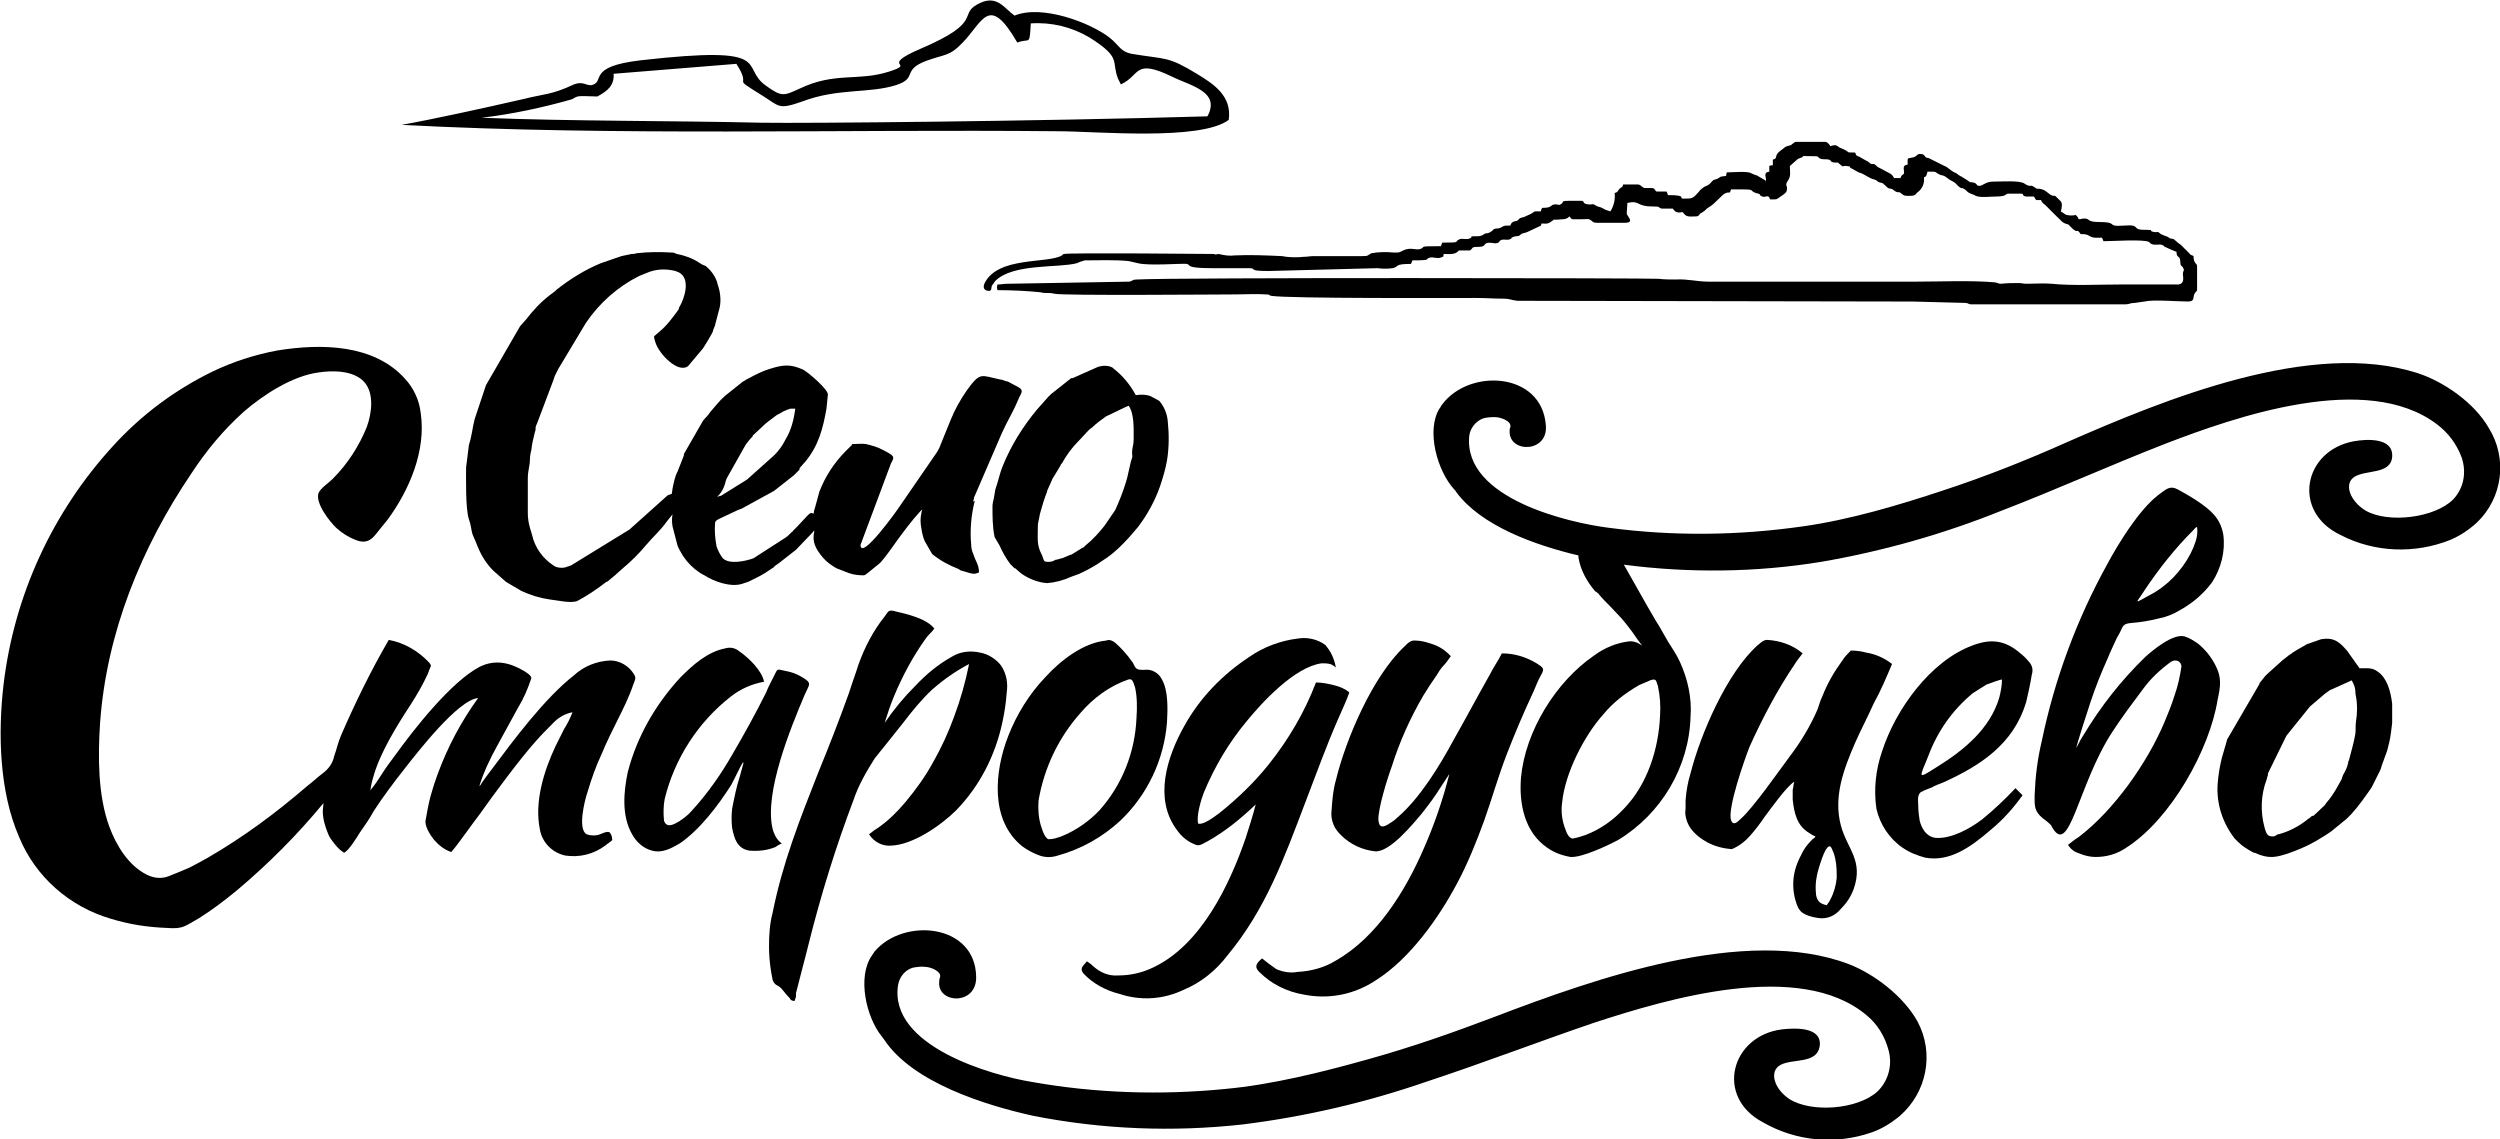 <?xml version="1.0" encoding="UTF-8"?> <!-- Generator: Adobe Illustrator 24.1.2, SVG Export Plug-In . SVG Version: 6.00 Build 0) --> <svg xmlns="http://www.w3.org/2000/svg" xmlns:xlink="http://www.w3.org/1999/xlink" id="Слой_1" x="0px" y="0px" viewBox="0 0 352.4 160.6" style="enable-background:new 0 0 352.4 160.6;" xml:space="preserve"> <style type="text/css"> .st0{fill-rule:evenodd;clip-rule:evenodd;} </style> <g> <path class="st0" d="M200.6,98.1c0.6-1,1.2-1.9,1.9-2.9c0.3-0.5,0.6-1,1-1.4s0.7-0.9,1-1.3c-0.8-0.9-1.8-1.5-2.9-1.8 c-0.6-0.2-1.3-0.4-2-0.4c-0.7-0.1-1.1,0.3-1.6,0.8c-4.5,4.2-8.3,13.1-9.7,18.9c-0.4,1.4-0.5,2.8-0.6,4.2c-0.1,0.7,0,1.4,0.3,2.1 c0.2,0.5,0.6,1,1,1.4c1.3,1.3,3,2.1,4.8,2.3c2.1,0.2,5.4-3.9,6.6-5.3c0.7-0.9,1.4-1.8,2-2.7s1.3-2,1.9-2.9 c-0.9,3.6-2.1,7.1-3.6,10.5c-2.6,6-6.6,12.5-12.4,15.8c-1.6,1-3.5,1.5-5.4,1.6c-1,0.2-2.1,0-3-0.4c-0.7-0.5-1.4-1-2-1.5 c-0.7,0.6-1.2,1.1-0.4,1.9c1.7,1.7,3.9,2.8,6.3,3.2c3.5,0.7,7.1,0,10.1-2c4.8-3,8.9-8.8,11.5-13.7c1.5-2.8,2.7-5.8,3.8-8.8 c1.1-3.1,2-6.3,3.2-9.4s2.4-5.9,3.8-8.9c0.3-0.7,0.6-1.5,1-2.2c0.6-1,0.3-1.1-0.6-1.7c-1.5-0.9-3.1-1.4-4.9-1.4c-0.5,1-1.2,2-1.7,3 c-1.7,3-3.4,6.2-5.1,9.2c-2,3.7-4.8,8.3-8,11c-0.4,0.4-0.9,0.7-1.4,1c-0.8,0.4-1.1,0.2-1.2-0.7c-0.1-1.5,1.3-6,1.9-7.6 C197.3,104.5,198.8,101.2,200.6,98.1z"></path> <path class="st0" d="M157.8,140.1c3,1,6.2,0.8,9.1-0.6c2.4-1,4.5-2.7,6.1-4.8c5.4-6.5,8-13.7,11-21.6c1.5-3.9,2.9-7.8,4.6-11.7 c0.4-0.9,1.4-3.1,1.6-3.8c-0.6-0.5-1.3-0.8-2.1-1s-1.7-0.4-2.6-0.4c-1.6,4.2-3.9,8.1-6.7,11.6c-2,2.5-4.4,4.8-6.9,6.8 c-0.7,0.5-2.2,1.7-3,1.5c-0.3-1,0.4-3.4,0.8-4.4c1.5-3.6,3.5-7,6-10c2.2-2.7,6.8-7.7,10.6-8.2c0.4,0,0.8,0,1.2,0.1 c0.3,0.1,0.6,0.3,0.8,0.5c-0.2-1.2-0.7-2.3-1.5-3.2c-1.1-0.8-2.5-1.1-3.8-0.9c-2.5,0.3-4.9,1.2-6.9,2.6c-3.8,2.5-7,5.8-9.2,9.8 c-2.4,4.3-4.3,10.2-1,14.6c0.7,1,1.6,1.7,2.7,2.1c0.6,0.2,1.1-0.3,1.6-0.5c2.5-1.4,4.7-3.2,6.8-5.2c-0.2,0.9-1.1,3.8-1.4,4.7 c-2.3,6.7-6.3,15-12.9,18.2c-1.6,0.8-3.3,1.2-5.1,1.2c-1.3,0.1-2.5-0.4-3.5-1.3c-0.3-0.3-0.6-0.5-0.9-0.7c-0.4,0.6-1.1,0.9-0.5,1.7 C154,138.6,155.8,139.6,157.8,140.1z"></path> <path class="st0" d="M144.1,119.3c0.7,0.5,1.4,0.9,2.2,1.2c0.9,0.4,1.9,0.4,2.8,0.1c3.3-0.9,6.3-2.6,8.8-4.9 c3.8-3.6,6.2-8.6,6.6-13.9c0.1-1.8,0.2-4.4-0.7-6c-0.4-0.8-1.1-1.3-2-1.4c-0.4,0-1.1,0.1-1.5-0.1s-0.5-0.8-0.7-1 c-0.7-1-1.5-1.9-2.4-2.7c-0.4-0.3-0.8-0.5-1.3-0.3c-3.2,0.3-6.4,2.8-8.5,5.1c-2.3,2.4-4.1,5.3-5.3,8.4 C140.2,108.7,139.5,115.6,144.1,119.3z M146.4,112.8c0.8-4.6,2.8-8.8,5.9-12.3c1.8-2.1,4.1-3.8,6.7-4.7c0.6-0.2,0.7,0.2,1,1.1 c0.3,1.4,0.3,2.8,0.2,4.3c-0.2,4.8-2,9.4-5.2,13c-1.5,1.6-3.4,2.9-5.4,3.7c-0.6,0.2-1.1,0.4-1.8,0.4c-0.4-0.1-0.8-1-0.9-1.4 C146.4,115.6,146.3,114.2,146.4,112.8z"></path> <path class="st0" d="M312.3,93.8c-0.6-1.2-1.5-2.3-2.5-3.1c-0.6-0.4-1.2-0.8-1.9-1c-1.6-0.4-4.4,1.9-5.5,2.9c-3.4,3.3-6.3,7-8.7,11 c-0.4,0.6-0.7,1.2-1,1.8c-0.1-0.1,1.8-5.9,2-6.5c0.7-2.1,1.5-4.1,2.4-6.1c0.4-1,0.9-2,1.3-2.9c0.1-0.2,0.3-0.5,0.4-0.7 c0.5-1,0.4-1.3,1.8-1.4c1.2-0.1,2.4-0.3,3.6-0.6c1.1-0.2,2.1-0.6,3.1-1.2c1.8-1,3.3-2.3,4.5-3.9c1.3-2,1.9-4.4,1.6-6.7 c-0.4-2.4-1.8-3.5-3.7-4.8c-0.9-0.6-1.8-1.1-2.7-1.6c-1.1-0.6-1.6-0.1-2.8,0.8c-2.7,2.1-5.6,6.8-7.2,9.8 c-4.3,7.8-7.4,16.2-9.2,24.9c-0.6,2.5-0.9,5-1,7.6c0,1.4-0.1,2.2,1.1,3.2c0.4,0.3,0.8,0.6,1.2,1c2.6,5.1,3.7-5.6,8.7-13.2 c1.3-2,2.8-4,4.3-6c1.1-1.5,2.4-2.7,3.9-3.8c0.6-0.4,1.4-0.2,1.5,0.6c-0.2,1.4-0.5,2.8-1,4.2c-0.4,1.3-0.9,2.5-1.4,3.7 c-2.4,5.7-7.1,12.4-12.1,16.2c-0.5,0.3-1,0.7-1.5,1.1c0.4,0.6,0.9,1,1.6,1.2c0.7,0.3,1.5,0.5,2.3,0.5c1.5,0,3-0.4,4.3-1.3 c6.3-4,11.8-13.9,12.9-20.9C313,96.8,313.2,95.5,312.3,93.8z M302.3,83.2c2-3,4.3-5.9,6.8-8.4c0.1-0.1,0.5-0.6,0.6-0.5 c0.1,0.7,0,1.4-0.2,2s-0.4,1.1-0.7,1.7c-1.3,2.5-3.3,4.6-5.8,5.9C300.6,85.2,301.1,85.1,302.3,83.2z"></path> <path class="st0" d="M84.8,106.3c0.7-1.7,1.5-3.3,2.3-4.9s1.6-3.2,2.2-5c0.2-0.5,0.4-0.8,0.1-1.3c-0.7-1.2-2-2-3.4-2 c-1.9,0.1-3.7,0.8-5.1,2.1c-4.1,3.2-8.5,9.1-11.7,13.4c-0.5,0.7-1.1,1.4-1.5,2.1l-0.1,0.1v-0.1c0.6-1.9,1.5-3.8,2.5-5.6 c1-1.8,1.9-3.5,2.9-5.3c0.8-1.3,1.4-2.7,1.9-4.2c0-0.4-0.7-0.8-1-1c-2-1.2-4.1-1.7-6.3-0.6c-4,2.1-9.2,8.7-12,12.6 c-0.6,0.8-1.2,1.6-1.7,2.4s-1.1,1.7-1.7,2.4c0.1-0.6,0.2-1.2,0.4-1.8c0.9-3.4,3.4-7.4,5.3-10.3c0.9-1.4,1.7-2.8,2.4-4.3 c0.1-0.3,0.2-0.5,0.3-0.8c0.2-0.4,0.2-0.4-0.1-0.8c-1.5-1.6-3.5-2.8-5.7-3.2c-2.5,4.3-4.7,8.8-6.7,13.4c-0.2,0.5-0.4,1-0.5,1.4 s-0.3,1-0.5,1.6c-0.2,1-0.8,1.8-1.6,2.4s-1.4,1.2-2.2,1.8c-4.4,3.8-9,7.2-14,10.1c-0.9,0.5-1.8,1-2.6,1.4c-0.9,0.4-1.9,0.8-2.9,1.2 c-1,0.4-2.1,0.3-3.1-0.2c-2.6-1.3-4.3-4.1-5.3-6.8c-1.6-4.4-1.6-9.8-1.3-14.5C15,89.2,19.9,77.2,27,66.7c2.1-3.2,4.5-6.1,7.4-8.7 c2.8-2.4,6.8-5,10.5-5.5c2-0.3,4.9-0.3,6.4,1.3s1.1,4.5,0.4,6.4c-1.1,2.7-2.7,5.2-4.8,7.3c-0.6,0.6-1.7,1.3-2,2 c-0.5,1.4,1.6,4.1,2.6,5c0.8,0.7,1.6,1.2,2.6,1.6c2,0.8,2.6-0.5,3.6-1.7c0.3-0.4,0.6-0.7,0.9-1.1c3.1-4.2,5.5-9.8,4.7-15.1 c-0.2-1.8-1-3.5-2.2-4.8c-4.4-4.9-11.8-5-18-4c-3.2,0.6-6.3,1.6-9.2,3c-5.3,2.6-10,6.1-14,10.5C7.4,72.2,2,83.9,0.5,96.5 c-0.8,6.9-0.6,15.1,2.2,21.5c2.3,5.6,7.1,9.8,12.9,11.5c2.6,0.8,5.2,1.2,7.9,1.3c2.4,0.2,2.6-0.3,4.6-1.4c1.9-1.2,3.6-2.5,5.3-3.9 c4.4-3.7,8.5-7.8,12.2-12.3l-0.1,1.1c0,1.1,0.3,2.1,0.7,3.1c0.2,0.6,0.6,1.1,1,1.6s0.8,0.9,1.3,1.2c0.6-0.2,1.9-2.3,2.2-2.8 c0.7-1,1.4-2,2-3.1c1.3-2,2.8-4,4.3-5.9c1.8-2.3,7.6-9.8,10.4-10c-2.4,3.3-4.3,6.9-5.7,10.7c-0.4,1.1-0.7,2-1,3.1s-0.5,2.3-0.7,3.4 c-0.2,0.8,0.7,2.2,1.2,2.8c0.7,0.8,1.5,1.4,2.4,1.7c0.7-0.7,3.2-4.3,4-5.3c1.9-2.7,5.9-8.1,8-10.4c0.7-0.8,1.5-1.6,2.2-2.3 c0.8-0.9,1.8-1.5,2.9-1.7c-0.3,0.8-0.7,1.6-1.2,2.4c-0.4,0.8-0.8,1.6-1.2,2.4c-1.6,3.4-3,7.8-2.2,11.7c0.3,1.8,1.7,3.3,3.6,3.7 c2,0.3,4-0.2,5.6-1.4c0.2-0.2,0.9-0.6,1-0.8c0-0.4-0.1-0.7-0.3-1c-0.3-0.4-1.3,0.2-1.7,0.3c-0.5,0.1-1.1,0.1-1.6-0.1 c-1.3-0.7-0.3-4.7,0.1-5.9C83.4,109.7,84,108,84.8,106.3z"></path> <path class="st0" d="M110.2,118.9c-0.7-0.5-1.1-1.3-1.3-2.1c-1.2-5.1,2.6-14.3,4.5-18.8c0.6-1.4,1-1.6,0.2-2.2 c-0.7-0.5-1.5-0.9-2.3-1.1c-0.5-0.1-0.9-0.2-1.4-0.3c-0.4-0.1-0.5,0.3-0.8,0.9c-0.4,0.8-0.8,1.5-1.1,2.3c-1.5,3-3.1,5.9-4.8,8.8 c-1.6,2.8-3.5,5.5-5.7,7.9c-0.5,0.6-1.2,1.1-1.8,1.5c-0.7,0.4-1.7,1-2.1-0.1c-0.1-1-0.1-2.1,0.1-3.1c1.4-5.7,4.7-10.8,9.3-14.4 c1.4-1.1,3-1.8,4.7-2.1c-0.3-1.6-2.2-3.4-3.5-4.3c-0.6-0.5-1.3-0.6-2-0.4c-2.5,0.5-4.5,2.3-6.3,4.1c-3.5,3.8-6.1,8.3-7.4,13.3 c-0.6,2.8-0.9,6.2,0.6,8.8c0.6,1.1,1.6,2,2.8,2.3c1.4,0.4,2.7-0.3,3.9-1c2.8-1.9,5.4-5.3,7.3-8.3c0.4-0.7,2.3-4.9,1.5-2.3 c-0.1,0.4-0.2,0.7-0.3,1.1c-0.5,1.5-0.8,3.1-1.1,4.6c-0.1,0.9-0.1,1.8,0,2.7c0.3,1.5,0.7,2.9,2.4,3.2c1.2,0.1,2.5,0,3.7-0.5 C109.6,119.2,109.9,119,110.2,118.9z"></path> <path class="st0" d="M127.3,101.9c1.3-1.7,2.6-3.3,4.1-4.7c1.6-1.4,3.3-2.6,5.2-3.6c-0.5,2.5-1.2,5-2.1,7.4c-0.8,2.2-1.8,4.4-3,6.5 c-1.1,2-2.4,3.8-3.9,5.6c-1.1,1.3-2.3,2.5-3.7,3.5c-0.5,0.3-0.9,0.6-1.4,1c0.7,1.1,1.9,1.7,3.1,1.6c3.1-0.1,7.1-2.9,9.2-5 c3.3-3.4,5.5-7.7,6.5-12.4c0.3-1.4,0.5-2.7,0.6-4.1c0.2-1.4,0-2.7-0.8-3.9c-0.7-0.9-1.8-1.6-2.9-1.8c-1.3-0.3-2.7-0.2-3.9,0.5 c-2,1.1-3.7,2.5-5.3,4.2c-1.6,1.6-3,3.3-4.3,5.2c0.4-1.3,0.8-2.5,1.3-3.7c1.2-2.9,2.7-5.7,4.5-8.2c0.2-0.3,0.4-0.5,0.6-0.7 c0.2-0.2,0.4-0.4,0.6-0.7c-1.1-1.4-3.7-2-5.4-2.4c-1.1-0.3-1-0.1-1.6,0.7c-1.6,2-2.8,4.3-3.7,6.8c-0.4,1.3-0.9,2.6-1.3,3.9 c-1.4,3.9-2.8,7.5-4.4,11.4c-2.6,6.6-5,12.7-6.4,19.7c-0.4,1.5-0.5,3.1-0.5,4.7c0,1.2,0.1,2.4,0.3,3.6c0.1,0.4,0.1,0.7,0.2,1.1 c0.3,0.9,0.8,0.7,1.3,1.3c0.4,0.5,0.8,1,1.2,1.4c0,0.2,0.4,0.3,0.6,0.3l0.2-0.6V140c0.3-1.1,0.6-2.4,0.9-3.5s0.6-2.3,0.9-3.5 c1.7-6.8,3.8-13.6,6.3-20.2c0.7-2.1,1.8-4,3-5.9C124.7,105.2,126,103.5,127.3,101.9z"></path> <path class="st0" d="M253,93.6c0.3-0.5,0.8-1.1,1.1-1.5c-1.4-1.2-3.2-1.8-5-1.9c-0.6,0-1,0.5-1.4,0.8c-4.3,3.9-8,12.5-9.4,18 c-0.4,1.3-0.6,2.5-0.7,3.8c0,0.4,0,0.7,0,1.1s-0.1,0.7,0,1.1c0.1,0.6,0.3,1.1,0.6,1.6c0.6,0.9,1.5,1.6,2.4,2.1 c1.1,0.6,2.3,0.9,3.5,1c1-0.4,1.9-1.1,2.6-1.9c0.7-0.8,1.4-1.7,2-2.6c0.9-1.2,3.1-4.3,4.2-5c0,0.2-0.1,0.4-0.1,0.6 s-0.1,0.4-0.1,0.6c0,0.4,0,0.9,0,1.3c0.2,1.9,0.6,3.7,2.3,4.7c0.3,0.2,0.6,0.4,0.9,0.5c-0.1,0.3-0.4,0.3-0.6,0.6 c-0.6,0.6-1.1,1.3-1.4,2c-0.6,1.1-1,2.3-1.1,3.5c-0.1,1.3,0.1,2.6,0.6,3.8c0.2,0.5,0.6,0.9,1.1,1.1c0.6,0.3,1.2,0.4,1.8,0.5 c1.2,0.2,2.4-0.3,3.2-1.3c0.8-0.8,1.4-1.7,1.8-2.8c1.4-4-0.9-5.6-1.8-8.9c-1.1-4.1,0.4-8,2-11.7c0.8-1.8,1.8-3.7,2.6-5.5 c1-1.8,1.8-3.7,2.6-5.6c-1-0.8-2.3-1.4-3.6-1.6c-0.7-0.2-1.5-0.3-2.2-0.3c-0.4,0.4-0.9,0.9-1.2,1.4c-1.1,1.5-2.1,3.2-2.8,5 c-0.3,0.6-0.5,1.3-0.7,1.9c-1,2.3-2.3,4.5-3.9,6.6c-1.5,2-5.1,7.2-6.9,8.8c-0.6,0.6-1.1,1-1.4,0.2c-0.5-1.7,1.9-8.5,2.6-10.3 C248.4,101.3,250.5,97.3,253,93.6z M258.2,119.6l0.3,0.7c0.3,0.9,0.4,1.9,0.4,2.9c0,0.2,0,0.4,0,0.6c-0.1,1-0.4,2.1-0.9,3 c-0.1,0.3-0.4,0.6-0.5,0.8c-0.9-0.2-1.3-0.5-1.5-1.4c-0.1-0.9-0.1-1.8,0.1-2.7C256.1,123.2,257.5,118,258.2,119.6L258.2,119.6z"></path> <path class="st0" d="M284.8,92.1c-2.2-1.9-4.2-2.1-6.8-1.1c-5.9,2.2-10.8,9-12.7,14.9c-0.9,2.6-1.2,5.4-0.8,8.1 c0.5,2.2,1.8,4.2,3.7,5.5c1,0.7,2.1,1.1,3.2,1.4c3.4,0.6,6.3-1.4,9.3-4c1.7-1.4,3.1-3,4.4-4.8l-1-1c-1.5,1.6-3.1,3.1-4.7,4.4 c-1.7,1.3-4.4,2.8-6.6,2.6c-1.3-0.2-1.9-1.3-2.2-2.4c-0.1-0.7-0.2-1.3-0.2-2c0-0.6-0.2-1.5,0.3-2c0.5-0.3,1.1-0.5,1.6-0.7 c0.5-0.3,1.1-0.5,1.6-0.7c5.3-2.4,9.9-5.4,11.7-11.3c0.3-1.3,0.6-2.6,0.8-3.9c0.2-0.6,0.1-1.2-0.3-1.7 C285.7,92.9,285.2,92.4,284.8,92.1z M281.8,98.4c-1.3,4.3-4.9,7.3-8.6,9.6c-3,1.9-2.7,1.8-1.4-1.4c1.3-3.5,3.4-6.5,6.3-8.9 c0.6-0.4,1.3-0.8,1.9-1.2c0.3-0.1,2.1-0.8,2.2-0.7C282.2,96.7,282,97.6,281.8,98.4z"></path> <path class="st0" d="M149.1,18.5c5.4,0,20.1,1.4,24.1-1.6c0.5-3.4-2.2-5.1-4.5-6.5c-4.1-2.5-4.3-2-9.1-2.8 c-1.7-0.3-1.8-1.2-3.2-2.3c-2.7-2.1-9.5-4.7-13.4-3.1c-1.4-1-2.4-2.9-4.8-1.8c-3.5,1.6,0.9,2.5-8.5,6.5c-6,2.6-0.3,1.9-4.4,3.2 c-4.4,1.4-7.6,0-12.6,2.4c-2.2,1-2.5,1.2-4.7-0.4c-3.9-2.7,1.7-5.8-17.7-3.6c-7.7,0.9-4.9,3-6.9,3.5c-0.8,0.1-1.2-0.6-2.5-0.1 c-3.2,1.5-4.1,1.3-7.3,2.1c-5.2,1.2-13,2.9-17,3.6C87,19.2,117.9,18.2,149.1,18.5z M80.6,14c1-0.5,0.4-0.5,3.6-0.4 c1.5-0.8,2.4-1.6,2.3-3.2L103.8,9c2.4,3.7-1.1,1.5,3.7,4.5c2.4,1.5,2.2,2,5.6,0.8c5-1.9,9.4-1.1,13.2-2.3c3.1-1,0.8-2.1,4.2-3.4 c2.7-1,3.3-0.6,5.2-2.6c2.9-3,3.7-6.9,7.7,0c1.8-0.7,1.7,0.6,1.9-2.7c2.9-0.2,5.8,0.5,8.3,2c4.6,2.9,3,3.3,4,5.8l0.4,0.8 c2.8-1.3,1.8-3.7,7.2-1.1c2.6,1.3,6.9,2.1,5,5.6c-23.9,0.7-56.9,1-62.8,0.9c-12.9-0.3-26.8-0.2-39.5-0.7 C72.1,16.1,76.4,15.2,80.6,14z"></path> <path class="st0" d="M260.6,135.9c-14.5-5.5-35.7,2-50.1,7.5c-5.8,2.2-11.5,4.2-17.6,5.9c-6.4,1.8-13.6,3.6-20.2,4.2 c-9.1,0.9-18.3,0.6-27.3-1c-5.5-0.9-20.2-5-18.8-13.7c0.2-1.1,1-2.1,2.1-2.4c0.6-0.1,1.2-0.2,1.8-0.1c0.6,0,2.3,0.6,2,1.5 c-0.1,0.2-0.1,0.4-0.1,0.5c-0.4,3.2,5.3,3.5,5.2-0.6c-0.1-7.5-10.2-8.4-14.3-3.6c-0.1,0.2-0.3,0.4-0.4,0.6c-2.1,3-0.8,8.7,1.4,11.4 c0.1,0.1,0.2,0.3,0.3,0.4c4,6.1,14.3,9.3,21.1,10.8c9.7,1.9,19.6,2.3,29.5,1.2c8.8-1.1,17.4-3.1,25.8-6c7.9-2.6,15.7-5.6,23.6-8.3 c10.4-3.4,29.1-9,38.5-1.1c1.5,1.2,2.6,3,3.1,4.9c0.6,2.1,0,4.4-1.6,5.9c-2.8,2.5-9.3,3-12.4,1c-2.1-1.4-2.9-3.9-1.2-4.8 s5.1-0.1,5.5-2.6c0.4-2.8-3.5-2.6-5.3-2.4c-7.2,0.9-9.5,9.5-2.7,13.1c4.7,2.7,10.3,3.2,15.4,1.4c1.4-0.5,2.7-1.3,3.9-2.3 c3.8-3.3,4.9-8.8,2.5-13.3C268.3,140.4,264.2,137.3,260.6,135.9z"></path> <path class="st0" d="M350.8,60.3c-2-3.5-6.3-6.5-10-7.7c-14.9-4.8-35.5,3.6-49.6,9.8c-5.6,2.5-11.4,4.8-17.2,6.7 c-6.3,2.1-13.4,4.2-19.9,5.1c-9.1,1.3-18.2,1.4-27.3,0.2c-5.6-0.7-20.5-4.1-19.7-12.9c0.1-1.1,0.9-2.1,1.9-2.5 c0.6-0.2,1.2-0.2,1.8-0.2s2.3,0.5,2.1,1.4c-0.1,0.2-0.1,0.4-0.1,0.5c-0.2,3.2,5.5,3.2,5.1-0.8c-0.6-7.5-10.8-8-14.6-2.9 c-0.2,0.2-0.2,0.4-0.4,0.6c-1.9,3.1-0.3,8.8,2.1,11.4c0.1,0.1,0.2,0.2,0.3,0.4c3.5,4.7,10.9,7.4,17.2,8.9c0,0.1,0,0.2,0,0.3 c0.3,1.8,1.2,3.4,2.4,4.8h0.1c0.1,0.1,0.1,0.1,0.2,0.2s0.1,0,0.2,0.2c0.5,0.6,1,1.1,1.6,1.7c0.5,0.5,1.1,1.2,1.6,1.7 c0.5,0.6,1,1.2,1.5,1.9c2.3,3.4,1.4,1.2-0.4,1.3c-1.8,0.2-3.5,0.9-5,2c-5.4,3.7-9.7,10.7-10.3,17.2c-0.3,3.7,0.5,7.7,3.7,9.9 c1,0.7,2.1,1.1,3.3,1.3c1.6,0.1,5.2-1.6,6.7-2.4c6.1-3.7,10-10.3,10.2-17.4c0.2-2.6-0.4-5.3-1.5-7.7c-0.5-1.1-1.1-1.9-1.7-2.9 s-1.1-2-1.7-2.9c-1.6-2.7-3-5.3-4.5-7.9c9.2,1.2,18.6,1.1,27.8-0.4c8.7-1.5,17.2-3.9,25.4-7.2c7.8-3,15.3-6.4,23-9.4 c10.1-3.9,28.5-10.3,38.4-2.8c1.6,1.2,2.8,2.8,3.5,4.7c0.7,2.1,0.3,4.3-1.2,5.9c-2.6,2.6-9.1,3.4-12.3,1.6 c-2.2-1.3-3.2-3.8-1.6-4.8s5.1-0.3,5.3-2.8c0.2-2.8-3.7-2.5-5.4-2.2c-7.1,1.3-8.8,9.9-1.9,13.2c4.8,2.5,10.5,2.7,15.5,0.7 c1.4-0.6,2.6-1.4,3.7-2.4C352.8,70.2,353.5,64.6,350.8,60.3z M233.7,96.7c0.3,1.4,0.4,2.8,0.3,4.2c-0.2,4.7-1.8,9.7-5.1,13.1 c-1.5,1.6-3.3,2.9-5.4,3.7c-0.6,0.2-1.2,0.4-1.8,0.5c-0.5,0-0.9-0.8-1-1.2c-0.5-1.2-0.7-2.6-0.5-3.9c0.4-4.1,3.1-9.4,5.8-12.4 c1.4-1.7,3.1-3,5-4.1c0.6-0.3,1-0.4,1.6-0.7C233.5,95.6,233.4,95.9,233.7,96.7z"></path> <path class="st0" d="M137.2,70.6L137.2,70.6l0.1-0.4c0-0.1,0-0.1,0.1-0.3l3.8-8.8c0.7-1.6,1.6-3,2.3-4.7c0.4-1,0.9-1.3,0.1-1.8 l-1.5-0.8l-0.4-0.1c-0.2-0.1-0.5-0.2-0.7-0.2c-2.8-0.6-2.8-1.1-4.7,1.5c-0.9,1.3-1.7,2.7-2.3,4.2l-1.3,3.2 c-0.1,0.2-0.1,0.3-0.2,0.5c-0.1,0.3-0.3,0.6-0.4,0.8l-5.3,7.7c-0.1,0.2-5.5,7.8-5.5,5.4l4.3-11.5c0.5-0.9,0.6-1-1.2-1.9 c-0.7-0.4-1.5-0.6-2.3-0.8c-0.5-0.1-1.4,0-2,0c-0.1,0.3,0,0.1-0.2,0.3l-0.7,0.7c-1.6,1.6-2.9,3.6-3.7,5.7l-0.6,2.2 c-0.1,0.3-0.2,0.6-0.2,0.9c-0.4-0.1-0.3-0.2-0.7,0.1l-0.1,0.1l-0.1,0.1l-1.4,1.5c-0.1,0.1-0.2,0.2-0.2,0.2l-0.1,0.1l-0.1,0.1 l-0.2,0.2c-0.1,0.1-0.1,0.2-0.2,0.2l-0.3,0.3c-0.2,0.2-0.3,0.3-0.6,0.5l-4.5,2.9c-1.1,0.4-3.4,0.9-4.3,0c-0.4-0.5-0.7-1.1-0.9-1.7 c-0.2-1.1-0.3-2.2-0.2-3.3c0-0.4,0.7-0.6,1.5-1l1.7-0.8c0.3-0.1,0.6-0.2,0.9-0.4l4.2-2.3l2.8-2.2c0.1-0.1,0.2-0.2,0.3-0.3l0.5-0.5 V66l0.7-0.8l0.1-0.1c1.9-2.3,2.5-4.7,3-7.5l0.2-2c0-0.7-2.6-3-3.5-3.5c-1.8-0.8-2.8-0.7-4.7-0.1c-1,0.3-2,0.8-2.9,1.3l-0.4,0.2 l-0.3,0.2l-0.2,0.1l-2.5,2c-0.8,0.7-1.4,1.5-2.1,2.3c-0.3,0.5-0.6,0.7-1,1.2L96.4,64v0.1v0.1l-0.9,2.3c-0.1,0.1-0.1,0.3-0.2,0.4 c-0.3,0.9-0.5,1.8-0.6,2.7c-0.5,0.2-0.5,0.1-0.9,0.5L89,74.4l-0.2,0.2l-8.3,5.1c-0.3,0.1-0.6,0.2-0.9,0.3c-0.6,0.1-1.2,0-1.6-0.3 c-1.5-1-2.6-2.5-3-4.3l-0.3-1c-0.2-0.7-0.3-1.4-0.3-2.1v-4.9c0-1.1,0.3-1.7,0.3-2.7c0-0.4,0.1-0.9,0.2-1.3c0.1-0.9,0.3-1.7,0.5-2.5 c0.1-0.2,0.1-0.4,0.1-0.6s0.1-0.4,0.2-0.6l2.3-6.1l0.1-0.3l0.1-0.3c0.2-0.4,0.3-0.6,0.5-1l3.9-6.5c1.9-2.8,4.5-5.1,7.5-6.6l1.5-0.6 c1.2-0.4,2.4-0.4,3.6-0.1c0.2,0.1,0.3,0.1,0.5,0.2c1.7,0.9,0.8,3.7,0,5v0.1l-0.1,0.2c-0.8,1.1-1.6,2.2-2.7,3.1l-0.7,0.6 c0,0.3,0.1,0.6,0.2,0.9c0.5,1.6,3.2,4.4,4.6,3.3l2.1-2.5c0.4-0.6,0.8-1.3,1.2-2l0.2-0.4v-0.1l0.2-0.5c0,0,0-0.1,0.1-0.2v-0.1 l0.5-1.9c0.4-1.2,0.3-2.5-0.1-3.7l-0.1-0.3v-0.1c-0.3-0.9-0.9-1.7-1.6-2.3L99,37.3L98.5,37c-0.9-0.6-2-1-3.1-1.2 c-0.3-0.1-0.3-0.2-0.7-0.2c-1.7-0.1-3.3-0.1-5,0.1c-0.2,0.1-0.5,0.1-0.7,0.1c-0.5,0.1-0.9,0.2-1.4,0.3l-2.9,1 c-2.2,0.9-4.3,2.2-6.2,3.7c-0.3,0.3-0.6,0.5-1,0.8c-1.3,1-2.4,2.2-3.4,3.5c-0.3,0.3-0.5,0.6-0.8,0.9l-4.8,8.3l-1.6,4.8 c-0.3,1.2-0.4,2.4-0.8,3.6l-0.4,3.2c0,1.3-0.1,5.9,0.4,7.3c0.3,0.8,0.3,1.4,0.5,2.1l0.3,0.7c0.2,0.4,0.3,0.8,0.5,1.2 c0.5,1.2,1.2,2.3,2.1,3.2l1.8,1.6c0.2,0.1,0.3,0.2,0.5,0.3l1.7,1c1.3,0.6,2.6,1,4,1.2c1,0.1,3,0.6,3.9,0.2c1.5-0.8,2.8-1.7,4.1-2.7 h0.1l1.2-1l0.1-0.1l0.9-0.8c1.2-1,2.3-2.1,3.3-3.3c1-1.2,1.9-1.9,2.9-3.3l0.8-1c-0.1,0.5-0.1,1.1,0,1.7l0.7,2.7 c0.2,0.5,0.5,1,0.8,1.5c0.6,0.9,1.4,1.7,2.3,2.3c0.3,0.2,0.5,0.3,0.7,0.4c1.4,0.9,3.7,1.7,5.3,1.2c0.3-0.1,0.6-0.2,0.9-0.3l1.2-0.6 l0.4-0.2c0.2-0.1,0.5-0.3,0.7-0.4L109,80c0.1,0,0.1-0.1,0.2-0.2l0.7-0.5c0.8-0.6,1.5-1.2,2.3-1.8l2.3-2.4c0.2-0.2,0.1-0.2,0.3-0.3 c-0.4,1.6,0.2,2.6,1.2,3.8c0.5,0.6,1.2,1.1,1.9,1.5l1.8,0.7c0.6,0.2,1.3,0.3,2,0.3c0.3,0,0.4-0.2,0.7-0.4l1.6-1.3l0.2-0.2 c0.7-0.8,1.3-1.7,1.9-2.5l0.2-0.3c1.1-1.5,2.2-3,3.4-4.3c0.2-0.2,0.1-0.1,0.3-0.3c-0.2,0.7-0.3,1.5-0.2,2.2s0.2,1.3,0.4,1.9 c0,0,0,0.1,0.1,0.2v0.1l1.1,1.9c1.1,0.9,2.4,1.6,3.7,2.1c0.1,0.1,0.2,0.1,0.3,0.2l0.7,0.2c1.5,0.5,1.4,0.2,1.9,0.1 c0-1.1-0.5-1.6-0.8-2.6c-0.2-0.4-0.3-0.9-0.3-1.3c-0.2-2.1,0-4.2,0.5-6.2C137.1,70.7,137.1,70.8,137.2,70.6z M102.3,67.8 c0.1-0.2,0,0,0.1-0.3l2.7-4.8c0.3-0.4,0.6-0.8,1-1.2v-0.1l1.4-1.3c0.4-0.4,0.8-0.7,1.2-1l0.4-0.3c0.1-0.1,0.3-0.2,0.4-0.3 c0.4-0.2,0.6-0.3,0.9-0.5l0.7-0.3h0.1c0.3-0.1-0.3-0.1,0.9-0.1c-0.2,1.6-0.6,3.1-1.4,4.4c-0.4,0.8-0.9,1.5-1.5,2.1l-0.1,0.1 l-3.8,3.4l-3.7,2.3h-0.1h-0.1c-0.3,0.2,0.4,0-0.3,0.1C101.7,69.5,102.1,68.7,102.3,67.8z"></path> <path class="st0" d="M171.1,35.8c-0.1,0-20.4-0.2-21.1,0c-0.3,0.1-0.1,0-0.3,0.2c-2,1.2-9,0.1-10.9,3.9c-0.3,0.6-0.1,1.1,0.6,1.1 c0.4,0,0.3-0.3,0.4-0.7l0.5-0.7c2.5-2.5,8.9-1.8,11.5-2.5c0.4-0.2,0.8-0.3,1.1-0.4c2,0,4.2-0.1,6.2,0.1l1.3,0.3 c1.5,0.4,6.3,0,6.9,0.1s-0.4,0.6,3.5,0.6h5.2c1.4,0-0.4,0.4,2.8,0.4l15.4-0.4c0.7,0.1,1.4,0.1,2.1,0c1-0.2,0.1-0.6,2.6-0.6 c0.2-0.6,0,0.1,0.2-0.5c3,0,1.6-0.2,2.5-0.4c0.4-0.1,1,0.2,1.5,0s0.3,0,0.4-0.5c0.6,0,1.3,0.1,1.8-0.2s0-0.3,0.8-0.3h1.1 c0.5-0.3,0.1-0.5,1.1-0.5c1.1,0,0.8-0.3,1.2-0.5s1,0,1.3,0c0.8-0.1,0.3-0.3,0.9-0.5c0.4-0.1,0.8,0.1,1.2-0.1s-0.1-0.1,0.4-0.3 s0.7,0,1-0.3s0.6-0.2,1-0.4l1.7-0.8c0.3-0.1,0.2-0.1,0.3-0.4c0.5,0,0.7,0.1,1.1-0.1c1.2-0.7-0.2-0.3,1.9-0.5c0.3,0,0.7-0.1,0.9-0.4 c0.6,0.5-0.2,0.4,2,0.4c0.5,0,0.7-0.1,1,0.1s0.3,0.4,0.9,0.4h4c1.4,0,0.2-1,0.2-1.3l0.1-1.5c1.8-0.4,1.2,0.5,3.5,0.5 c1.3,0,0.7,0.1,1.3,0.3c0.5,0,1.1,0,1.6,0c0.4,0.6,0.7,0.6,1.4,0.5c0.5,0.8,1,0.6,1.9,0.6c0.4,0,0.4-0.3,0.7-0.5h0.1l0.1-0.1 c0.4-0.2,0.5-0.5,0.9-0.7c0.9-0.5,1.8-1.8,2.4-2s0.5,0.2,0.7-0.5c0.6,0,1.2,0,1.8,0c1.6,0,0.8,0.2,1.7,0.5c0.2,0.1,0.1,0,0.4,0.1 c0.4,0.2,0,0.2,0.5,0.4s0.9-0.4,1.1,0.4c1,0,0.8,0.1,1.5-0.4c0.4-0.3,0.9-0.5,0.9-1.1s-0.1-0.1-0.1-0.6c0-0.2,0.1-0.3,0.2-0.5 c0.5-0.7,0.3-1.2,0.3-2.1l0.9-0.8c0.5-0.4,0-0.1,0.5-0.3l0.2-0.1h0.1c0.3-0.2-0.1-0.2,0.4-0.2c2.8,0,1.4,0.1,2.3,0.4 c0.4,0.1,0.7,0,1.1,0.1s0.1,0.3,0.7,0.4c0.8,0.1,0.3-0.2,0.9,0.3s0.2,0.1,0.9,0.2c0.9,0.1,0.1,0.1,0.8,0.4l0.9,0.5 c0.2,0.1,0.1,0,0.3,0.1c0.4,0.1,1.3,0.8,1.9,0.9c0.4,0.1,0.4,0.3,0.7,0.4c0.6,0.2,0.2-0.1,0.8,0.4c0.7,0.7,0.4,0.3,1.1,0.6 c0.3,0.2,0.3,0.3,0.7,0.4h0.2h0.1l0.1,0.1c0.6,0.5,0.7,0.4,1.5,0.4c0.3,0,0.6-0.1,0.7-0.3l0.1-0.1l0.1-0.1c0.7-0.5,1-1.3,0.9-2.1 c0.4-0.1,0.4-0.5,0.5-0.8c0.3,0,0.6,0,0.9,0c0.5,0.1,0.2,0.1,0.6,0.3c0.7,0.4,0.5,0,1.3,0.6c0.6,0.5,0.9,0.4,1.4,1l0.2,0.2 c0.2,0.1,0.1,0.1,0.3,0.2s0-0.1,0.4,0.1l0.3,0.2l0.1,0.1l0.1,0.1c0.3,0.3,0.6,0.3,1,0.5l0.2,0.1c0.6,0.3,2.2,0.1,2.9,0.1 c1.5,0,1.3-0.4,1.6-0.4h1.9c0.5,0,0,0.3,0.7,0.4c0.4,0,0.7,0,1.1,0c0.4,0.6,0.1,0.5,1,0.5c0.1,0.3,0.3,0.5,0.6,0.7l1.6,1.6 c0.6,0.5,0.7,0.9,1.5,1.1c0.3,0.1,0.1,0,0.4,0.3c1.4,1.4,0.7,0,1.5,1.1c0.6,0,0.8,0,1.3,0.3s1.1,0.2,1.7,0.2c0.2,0.6,0-0.1,0.2,0.5 c1.2,0,5.7-0.3,6.4,0.1c0.4,0.2-0.2,0,0.4,0.3c0.5,0.2,1,0,1.4,0.1c0.6,0.2,0.1,0.2,0.5,0.3l0.2,0.1c0.4,0.2,0.9,0.4,1.4,0.6 c0,0.9,0.4,0.5,0.5,1.1c0.1,1.2,0.1,0.6,0.4,1.1s0,0.4,0,0.9s0.3,1.3-0.6,1.5H299c-3.1,0-6.9,0.2-9.8-0.1c-1.1-0.1-2.4,0-3.5,0 c-0.6,0-0.6-0.1-1.2-0.1c-0.8,0-1.6,0-2.4,0.1c-0.5,0-0.3-0.1-0.9-0.2c-3.5-0.3-7.5-0.1-11-0.1h-29.4c-1.6,0-2.9-0.4-4.6-0.3 c-0.8,0-1.6,0-2.4-0.1c-0.9-0.1-68.3-0.2-73.6,0.1c-0.6,0-0.5,0.2-1,0.3L142,40c-0.6,0-0.8,0.1-1.4,0.1c-0.1,0.5-0.1,0.3,0,0.8 c2,0,4.1,0.1,6.1,0.3c0.6,0.2,1.2,0,1.9,0.2c1,0.3,23.5,0.1,25.6,0.1c1.3,0,3-0.1,4.2,0c0.8,0,0.3,0.1,0.8,0.2 c2.3,0.4,26,0.3,28.7,0.3c1.5,0,2.7,0.1,4.1,0.1c0.8,0,1,0.2,1.9,0.3l53.5,0.1c0.7,0,1.5,0,2.1,0l7.5,0.2c0.5,0,0.4,0.2,0.9,0.2 h21.7c0.6,0,0.6-0.2,1.3-0.2l1.4-0.2c1.2-0.3,4.6,0,6.1,0c1.1,0,0.6-0.6,1-1.2c0.2-0.3,0.3-0.2,0.3-0.5v-3.3c0-0.4-0.5-0.3-0.5-1.4 c-0.1-0.1-0.3-0.1-0.4-0.2c-0.2-0.1,0,0-0.2-0.2l-1.1-1.1c-0.1-0.1-0.2-0.2-0.4-0.3l-0.7-0.6c-0.3-0.1-0.2,0-0.5-0.1l-0.5-0.3h-0.1 l-0.7-0.3c-0.6-0.5-0.3-0.2-1-0.3c-0.9-0.2,0.2-0.3-1-0.3c-0.4,0-0.8,0-1.2-0.1c-0.4-0.2-0.3-0.4-0.8-0.5s-1.9,0.1-2.5,0 s-0.1-0.5-2.1-0.5s-1.3-0.5-2.2-0.5c-0.4,0-0.3,0.1-0.8,0.1c-0.1-0.3-0.2-0.4-0.4-0.6c-0.4,0.1-0.8,0.1-1.3,0c-0.3-0.1,0,0-0.2-0.1 l-0.6-0.4c0.3-1.3,0.1-1.3-0.4-1.8c-0.7-0.7-0.2-0.2-1-0.5l-0.8-0.6c-0.3-0.2-0.7-0.3-1.1-0.3h-0.1l-0.3-0.2 c-0.7-0.5-0.5,0.1-1.4-0.5c-0.6-0.5-3.2-0.3-4.5-0.3c-1,0-1.4,0.6-1.9,0.6s-0.2-0.4-1-0.5c-0.4-0.1,0,0.2-0.7-0.3l-0.8-0.5 c-0.1-0.1-0.1,0-0.2-0.1c-0.4-0.2-0.3-0.3-0.8-0.5s-1-0.8-1.4-0.9l-2.2-1.1c-0.9-0.1-0.3-0.6-1.3-0.6c-0.4,0-0.4,0.4-1,0.5 c-0.8,0.2-0.7-0.1-0.7,1c-0.8,0.1-0.5,0.6-0.5,1.2c0,0.2-0.4,0.2-0.5,0.7H267c-0.1-0.1-0.1-0.2-0.2-0.3c-0.2-0.3,0,0-0.3-0.3 l-1.5-0.8c-0.5-0.2-0.4-0.3-0.7-0.5s-0.2,0-0.5-0.1c-0.1,0-0.1,0-0.1,0s0,0-0.1-0.1c-0.5-0.4-0.3-0.2-0.8-0.5l-0.7-0.4 c-0.5-0.2-0.4-0.1-0.6-0.6c-1.4,0-0.7,0-1.5-0.4l-0.7-0.3c-0.5-0.4-0.6-0.4-1.3-0.2c-0.1-0.2-0.4-0.6-0.7-0.6h-4.1 c-0.4,0-0.5,0.4-0.9,0.5c-0.7,0.2-0.5,0.1-1,0.5l-0.4,0.3c-0.9,0.7-0.2,1-1,1.2v0.8c-0.4,0-0.2,0-0.5,0.1v0.8c-1,0.1-0.3,1-0.5,1.3 l0,0c0.1,0.1-0.1,0.1,0,0l-0.1-0.1l-1.2-0.7h-0.1l-0.7-0.3c-0.5-0.3-2.7-0.1-3.4-0.1l-0.1,0.5c-1.2,0.1-0.6,0.2-1.5,0.5 c-0.4,0.1-0.1,0-0.3,0.1c-0.1,0.1-0.2,0.2-0.3,0.3c-0.2,0.3-0.6,0.5-0.9,0.6l-0.3,0.2c-0.2,0.2-0.4,0.3-0.5,0.5c-0.9,1-0.9,1-2.2,1 c-0.8,0,0.7-0.5-2.2-0.5c-0.1-0.3,0-0.2-0.2-0.5h-1.4c-0.4-0.3-0.1-0.5-0.9-0.5c-0.2,0-0.5,0-0.7,0c-0.1,0-0.2,0-0.3-0.1 c-0.4-0.2-0.2-0.3-0.7-0.4c-0.7,0-1.4,0-2.1,0c-0.1,0.5-0.2,0.3-0.5,0.6s-0.2,0.5-0.7,0.6c0.1,0.9-0.1,1.8-0.6,2.6 c-0.5-0.2-0.5-0.1-1-0.4s-0.7-0.2-1-0.4c-0.6-0.4-0.4-0.1-1.2-0.2s-0.4-0.5-0.9-0.5c-3.6,0-2.1,0-2.9,0.5c-0.3,0.2-0.2,0-0.8,0 c-0.8,0.1-0.3,0.5-1.8,0.5c-0.2,0.3-0.1,0.1-0.2,0.5c-0.9,0-0.8-0.1-1.3,0.3l-1.1,0.5c-0.4,0.1-0.6,0.1-0.8,0.4s-0.9,0-1.1,0.8 c-0.2,0-0.6,0-0.7,0c-0.5,0.1-0.5,0.3-1,0.4c-0.8,0-0.6,0.2-1.1,0.5s-0.6,0.1-0.9,0.3c-0.2,0.2-0.6,0.3-0.9,0.3c-0.2,0-0.5,0-0.7,0 c-0.7,0.2,0.2,0-0.4,0.3c-0.4,0.2-1,0-1.4,0.1c-1,0.4,0.4,0.5-2.5,0.5c-0.2,0.6,0-0.1-0.2,0.5c-3.5,0-2,0.1-2.9,0.4 c-0.6,0.2-1.4-0.3-2.4,0.2c-0.6,0.3-0.5,0.3-1.3,0.3c-1.1-0.1-2.1-0.1-3.2,0.1c-0.6,0.3-0.3,0.4-1.3,0.4h-6.7c-0.7,0-1,0.1-1.5,0.1 c-1,0.1-2.1,0.1-3.1-0.1c-2.2-0.1-4.4-0.2-6.6-0.1c-0.8,0.1-1.5,0-2.3-0.2C171.2,35.9,171.4,35.9,171.1,35.8z"></path> <path class="st0" d="M140.9,76.9c0.4,0.9,0.9,1.8,1.5,2.6l0.6,0.6h0.1l0.8,0.7c1.1,0.8,2.4,1.3,3.7,1.4c1.2-0.1,2.3-0.4,3.4-0.9 l1.1-0.4c0.9-0.4,1.8-0.9,2.6-1.4c0.3-0.2,0.3-0.2,0.6-0.4l0.6-0.4c1.2-0.8,2.3-1.9,3.3-3l1.2-1.4c1.3-1.7,2.4-3.7,3.1-5.7 c0.4-1.2,0.8-2.5,1-3.7c0.3-1.8,0.3-3.7,0.1-5.6c-0.1-1-0.5-2-1.2-2.8l-1.3-0.7c-0.7-0.2-1.3-0.2-2-0.1c-0.8-1.5-1.9-2.8-3.2-3.8 l-0.1-0.1c-0.6-0.3-1.3-0.3-2-0.1l-3.6,1.6H151l-2.4,1.9c-0.3,0.2-0.5,0.4-0.8,0.7l-1.6,1.8c-2,2.4-3.7,5.1-4.9,8.1 c-0.4,1-0.6,2.1-1,3.2c-0.1,0.5-0.1,0.7-0.2,1.2c-0.1,0.4-0.2,0.8-0.2,1.2c0,1.4,0,2.9,0.3,4.3L140.9,76.9z M146.3,73.9 c0.1-0.5,0.2-1,0.3-1.5c0.3-1.1,0.6-2.1,1-3.1v-0.1l0.8-1.8l0.2-0.3l0.9-1.5c0-0.1,0.1-0.2,0.2-0.3c0.6-1.1,1.4-2.2,2.3-3.1 l0.1-0.1l1.3-1.4c0.2-0.2,0.3-0.3,0.5-0.4c0.6-0.6,1.3-1.1,2-1.6l2.5-1.2c0.2-0.1,0.4-0.2,0.7-0.3c0.8,1.1,0.7,3.3,0.7,4.7 c0,0.5-0.1,1-0.2,1.5c-0.1,1,0.2,0.6-0.2,1.7l-0.5,2.2l-0.2,0.7c-0.4,1.3-0.9,2.6-1.5,3.9l-1.5,2.2c-0.8,1-1.7,2-2.7,2.8l-0.1,0.1 l-0.2,0.2h-0.1l-1.6,1h-0.1l-1.2,0.5h-0.1l-0.3,0.1l-0.4,0.1h-0.1c-0.3,0.2-0.6,0.3-1,0.3c-0.7,0-0.6-0.1-0.9-0.9l-0.1-0.2 C146.1,76.7,146.3,75.9,146.3,73.9L146.3,73.9z"></path> <path class="st0" d="M335.2,94.7c-0.8-0.6-1.3-0.5-2.6-0.5l-1.7-2.4c-1.1-1.3-1.9-2-3.7-1.7l-2,0.7c-0.9,0.5-1.8,1-2.6,1.6 l-0.9,0.7l-0.1,0.1l-2,1.8l-0.3,0.3l-0.8,1v0.1l-4.6,7.9v0.1l-0.7,2.4c-0.3,1.2-0.5,2.4-0.6,3.7c-0.2,2.8,0.7,5.5,2.4,7.7l0.1,0.1 l0.4,0.4c0.6,0.6,1.3,1,2,1.4l0.2,0.1h0.1c2,0.9,3,0.7,5,0l0.8-0.3c1.3-0.5,2.5-1.1,3.6-1.8c0.2-0.1,0.3-0.2,0.5-0.3l0.9-0.6 l2.2-1.8l0.2-0.2l0.4-0.4c1.1-1.2,2-2.5,2.9-3.8l1.2-2.4c0.1-0.2,0.2-0.5,0.2-0.6l0.8-2.2c0.1-0.4,0.2-0.8,0.3-1.2 c0.2-0.9,0.3-1.8,0.4-2.7c0-0.5,0-0.9,0-1.4c0-0.4,0-0.9,0-1.3C337,97.5,336.5,95.6,335.2,94.7z M332.1,101.7 c-0.1,0.6,0,1.2-0.1,1.8c-0.2,1.2-0.6,2.5-0.9,3.7c-0.1,0.1-0.1,0.2-0.1,0.3c-0.1,0.6-0.4,1.2-0.7,1.7l-0.2,0.5v0.1l-0.5,0.9 c-0.5,0.9-1,1.7-1.7,2.5l-0.2,0.3l-1.6,1.5H326h-0.1c-0.2,0.2-0.3,0.3-0.5,0.4c-1.2,1-2.7,1.8-4.2,2.2h-0.1 c-0.3,0.1-0.3,0.3-0.7,0.3c-0.6,0-0.9-0.1-1.2-1.3c-0.6-2.2-0.5-4.6,0.3-6.7c0-0.1,0.1-0.3,0.1-0.4c0.1-0.2,0.1-0.3,0.1-0.5 l2.4-4.9c0.1-0.2,0.1-0.2,0.2-0.4l3.3-4.1l2.1-1.8c0.3-0.2,0.4-0.3,0.7-0.5l3.1-1.4c0.7,1.3,0.4,1.4,0.6,2.3 C332.3,99.2,332.3,100.5,332.1,101.7L332.1,101.7z"></path> </g> </svg> 